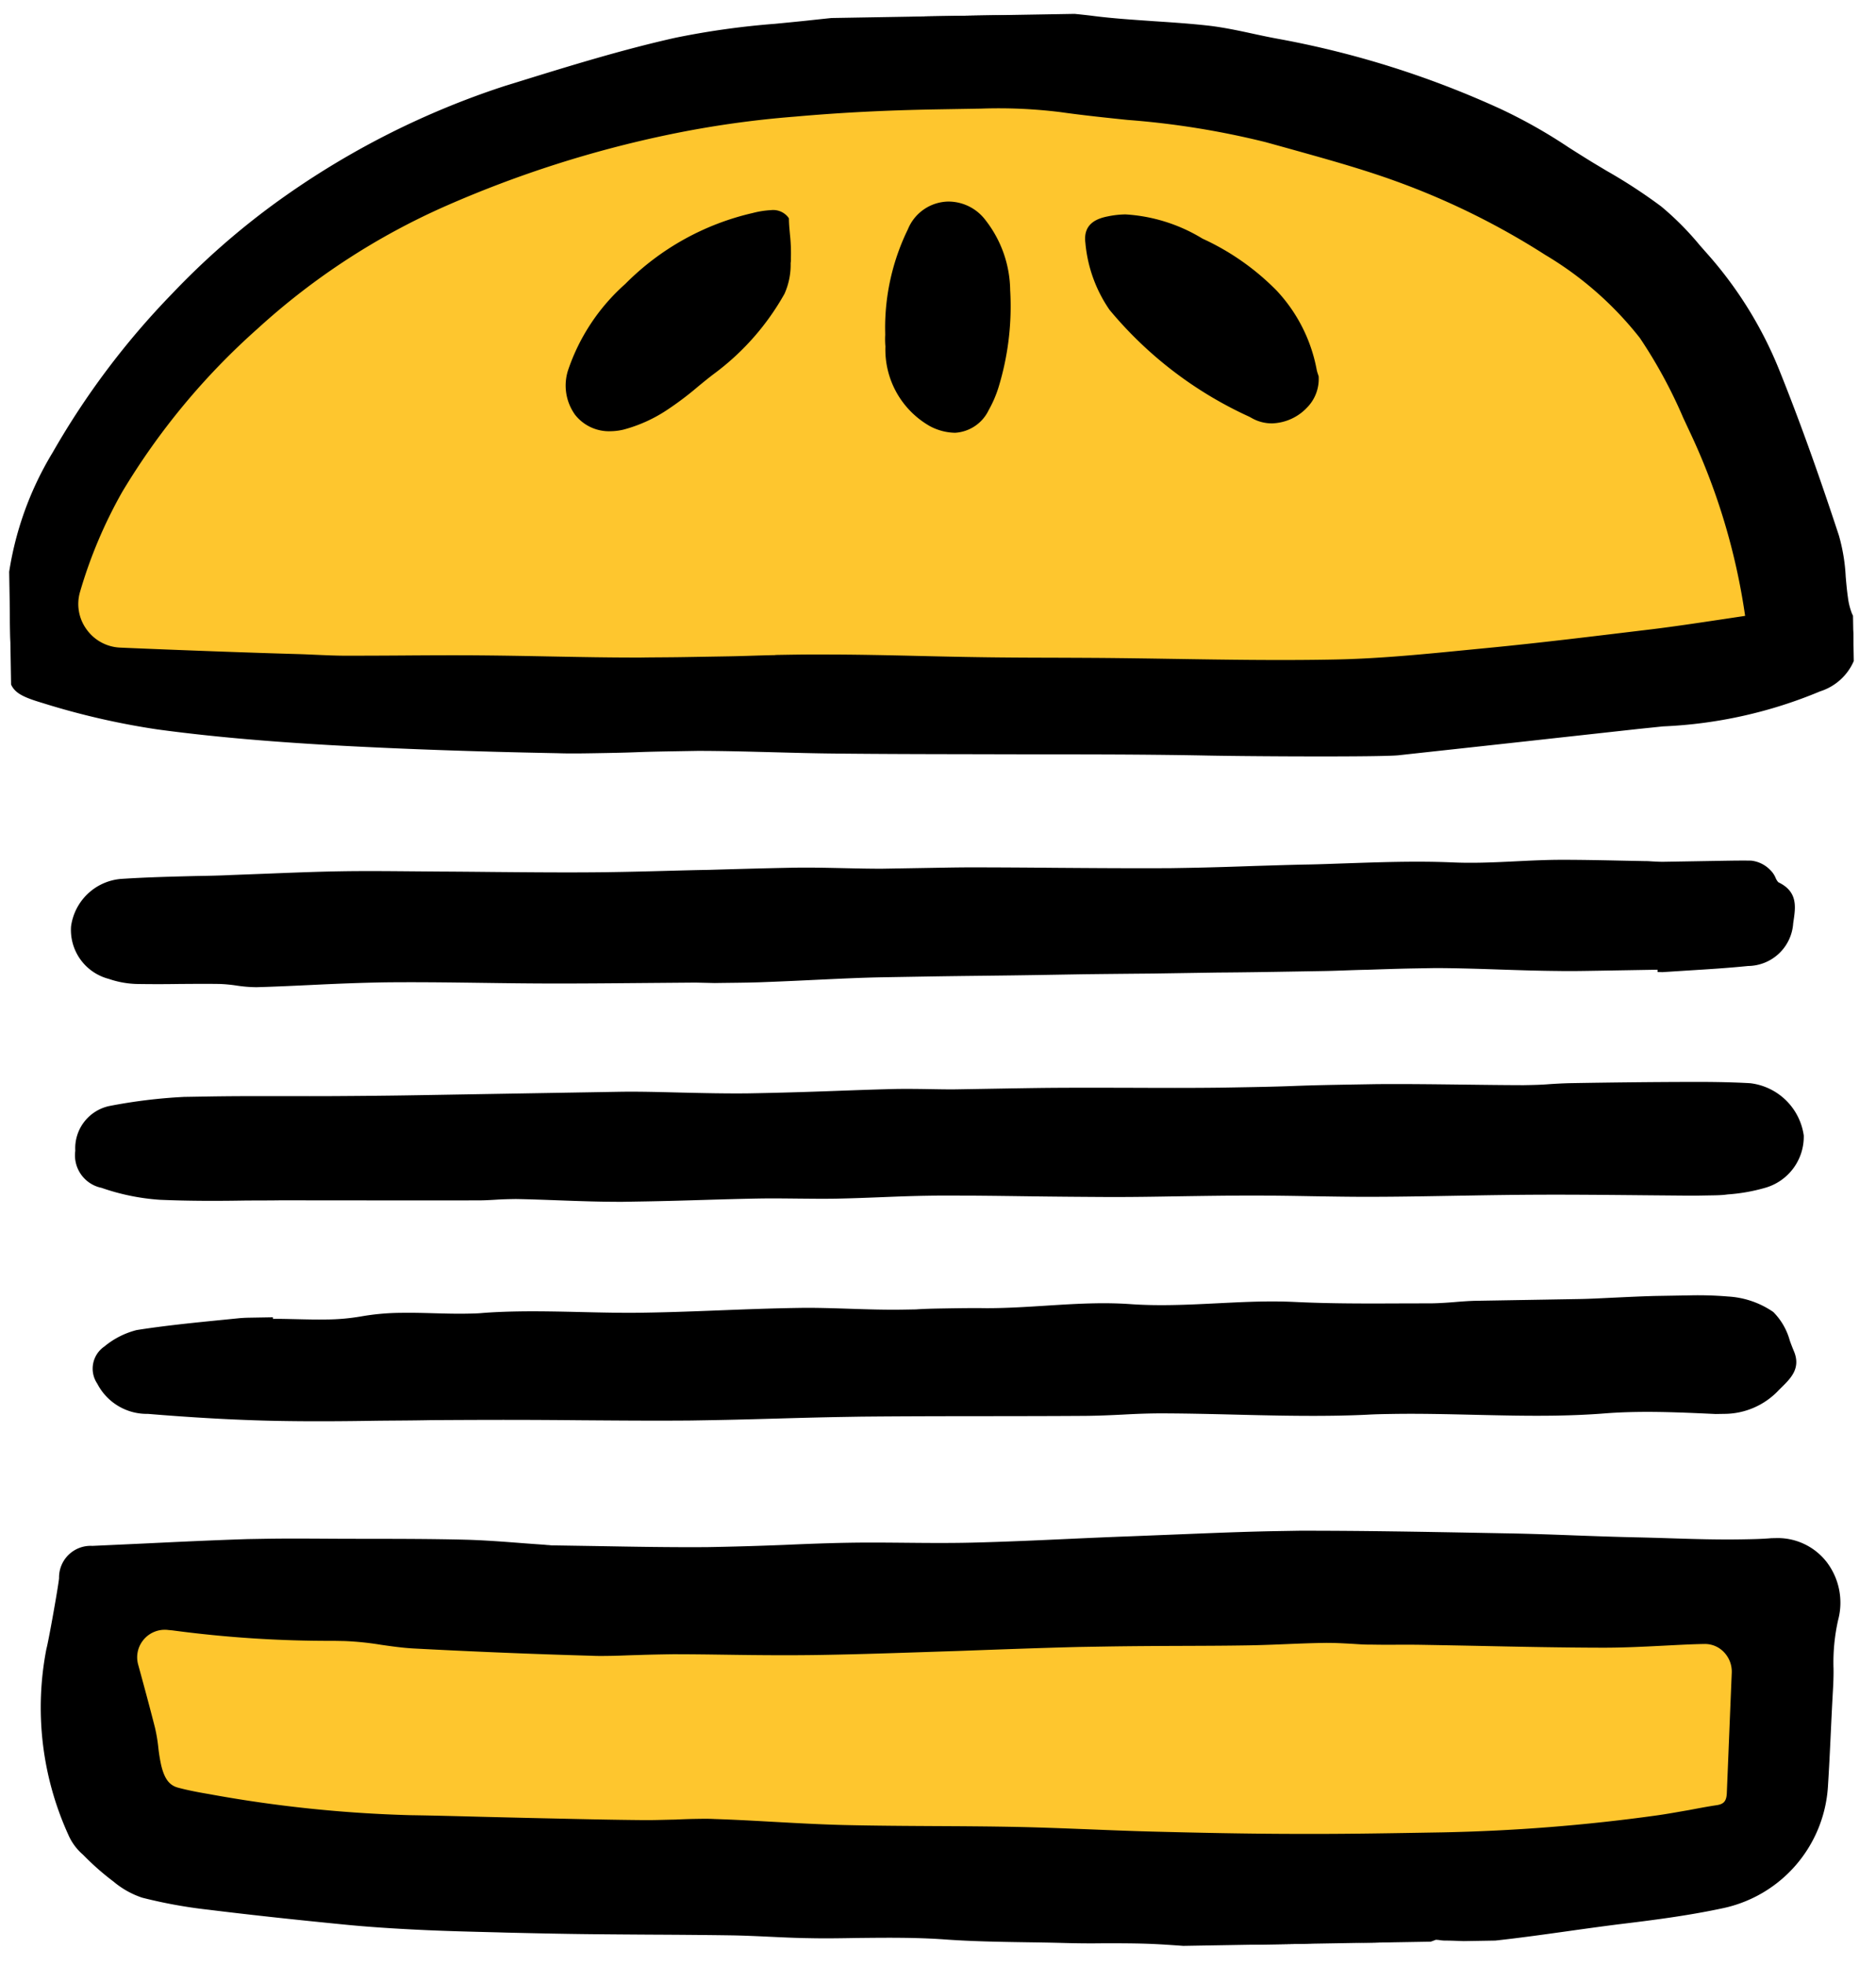 <svg xmlns="http://www.w3.org/2000/svg" xmlns:xlink="http://www.w3.org/1999/xlink" width="38.809" height="40.644" viewBox="0 0 38.809 40.644"><defs><clipPath id="a"><rect width="38.117" height="39.985" transform="translate(0 0)" fill="none" stroke="#000" stroke-width="0.2"/></clipPath></defs><g transform="translate(-328.87 -19.752)"><path d="M332.934,51.79c.858-.22,34.08,0,34.08,0v2.7s.7,3.518-5.1,3.635-27.044-.54-28.186-1.076-1.534-2.023-1.381-3.525S332.075,52.011,332.934,51.79Z" transform="translate(-1.303 0.964)" fill="#fec62e"/><path d="M331.926,35.7c1.2.452,21.514,0,21.514,0s13.639.375,13.986-1.155-2.1-9.5-9.418-11.019-14.84-.225-18.527,1.347a17.526,17.526,0,0,0-7.556,6.767C331.216,33.162,330.73,35.251,331.926,35.7Z" transform="translate(-1.414 -1.891)" fill="#fec62e"/><g transform="matrix(1, -0.017, 0.017, 1, 328.87, 20.417)"><g transform="translate(0 0)" clip-path="url(#a)"><path d="M.457.656a.554.554,0,0,1,.6-.567C2.13.06,3.2.019,4.275,0c.667-.01,1.334.012,2,.025C7.1.044,7.931.054,8.758.09,9.3.113,9.849.176,10.394.222c.056,0,.111.015.166.016,1.073.033,2.145.082,3.219.091C14.754.337,15.729.291,16.7.29c.849,0,1.7.047,2.548.041C20.341.323,21.43.278,22.519.256,23.683.233,24.848.193,26.011.206c1.441.016,2.882.071,4.323.122.884.031,1.766.093,2.65.127.936.036,1.875.111,2.807.065a1.226,1.226,0,0,1,1.25,1.586,7.087,7.087,0,0,0-.137,1.48c-.049.665-.084,1.331-.138,2a2.639,2.639,0,0,1-2.119,2.373c-.72.143-1.448.222-2.178.3-.845.091-1.686.212-2.532.291a8.942,8.942,0,0,1-1.053-.018c-.074,0-.158-.033-.221-.008a6.63,6.63,0,0,1-1.97.08,16.731,16.731,0,0,1-2.156.017c-.6-.019-1.206-.1-1.81-.132-.572-.03-1.147-.02-1.719-.045-.823-.037-1.647-.042-2.471-.116-.927-.083-1.864-.045-2.8-.073-.531-.016-1.061-.068-1.592-.085-.972-.032-1.945-.047-2.917-.074-.588-.016-1.176-.039-1.763-.063S8.292,7.981,7.7,7.943c-.516-.033-1.031-.074-1.544-.134C5.22,7.7,4.282,7.585,3.345,7.453a10.21,10.21,0,0,1-1.354-.269,1.729,1.729,0,0,1-.553-.326,5.3,5.3,0,0,1-.581-.527,1.186,1.186,0,0,1-.3-.4,6.253,6.253,0,0,1-.389-3.8C.21,2,.439.829.457.656M35.018,3.187a.665.665,0,0,0-.656-.709h-.007c-.7.007-1.4.054-2.094.041C31,2.495,29.75,2.437,28.495,2.4c-.346-.011-.693-.01-1.039-.023-.314-.012-.627-.05-.94-.051-.539,0-1.078.026-1.616.024-1.164,0-2.328-.034-3.492-.024-1.77.016-3.541.072-5.311.082-1.032.006-2.064-.05-3.1-.067-.552-.009-1.105.028-1.656,0Q9.5,2.257,7.667,2.127c-.478-.033-.95-.161-1.428-.179A26.007,26.007,0,0,1,2.7,1.669l-.082-.013a.671.671,0,0,0-.748.829c.113.44.222.872.325,1.306.06.252.058.518.113.771a.632.632,0,0,0,.412.551c.209.06.424.1.638.145a27.361,27.361,0,0,0,4.183.511c.81.027,1.62.066,2.43.1s1.606.066,2.409.086c.48.012.962-.021,1.442,0,.887.044,1.773.133,2.66.169,1.2.049,2.393.057,3.589.1.937.034,1.873.1,2.811.145,1.024.044,2.049.083,3.074.1.974.02,1.949.018,2.923.018a37.859,37.859,0,0,0,4.437-.277c.423-.05.841-.142,1.264-.2a.308.308,0,0,0,.3-.333c.047-.813.094-1.627.145-2.5" transform="translate(0.32 31.342)"/><path d="M25.694,8.743c-.331,0-.668-.011-.993-.021l-.166-.005c-.338-.01-.68-.041-1.01-.07-.263-.023-.535-.048-.8-.061-.3-.015-.606-.02-.9-.025-.267,0-.544-.008-.816-.02s-.519-.02-.773-.028c-.558-.018-1.134-.037-1.7-.088-.6-.053-1.212-.056-1.805-.06-.323,0-.657,0-.985-.013-.272-.008-.548-.026-.814-.043s-.519-.033-.778-.042c-.566-.018-1.143-.032-1.7-.044q-.608-.014-1.217-.03c-.512-.014-1.056-.034-1.765-.063L9.3,8.122c-.525-.022-1.067-.044-1.6-.079-.6-.039-1.1-.082-1.549-.134-1.1-.127-1.992-.24-2.817-.356A10.1,10.1,0,0,1,1.964,7.28a1.806,1.806,0,0,1-.587-.343A5.43,5.43,0,0,1,.784,6.4l-.03-.031a1.136,1.136,0,0,1-.293-.412A6.35,6.35,0,0,1,.072,2.1C.113,1.97.34.814.358.645a.653.653,0,0,1,.7-.656L2.127-.042c.7-.022,1.43-.044,2.146-.055l.355,0c.4,0,.81.009,1.205.018l.444.01.5.009c.652.012,1.326.024,1.988.052.381.016.767.052,1.139.087.167.016.334.031.5.045l.07.008c.032,0,.062.008.091.008l.942.031c.746.026,1.517.053,2.275.06.53,0,1.069-.007,1.591-.019C15.808.2,16.26.19,16.7.19h.013c.4,0,.8.011,1.19.021.441.012.9.023,1.344.02.667-.005,1.345-.024,2-.043.414-.012.843-.024,1.264-.032l.837-.019C24.074.121,24.819.1,25.552.1l.46,0C27.3.12,28.6.166,29.862.211l.475.017c.464.016.935.041,1.39.066.413.022.841.045,1.261.061.231.009.465.02.692.031.488.024.994.048,1.488.048.221,0,.423,0,.619-.014l.078,0A1.282,1.282,0,0,1,36.92.933a1.385,1.385,0,0,1,.217,1.2,3.987,3.987,0,0,0-.113,1.007c0,.148-.009.3-.02.452-.021.285-.04.576-.058.857-.024.373-.049.76-.08,1.139a2.748,2.748,0,0,1-2.2,2.463c-.737.146-1.474.226-2.187.3-.347.038-.7.081-1.042.123-.488.06-.993.122-1.491.168-.091.009-.187.013-.295.013-.15,0-.3-.008-.45-.016-.105-.006-.214-.012-.32-.014a.7.7,0,0,1-.092-.01.489.489,0,0,0-.069-.008.056.056,0,0,0-.02,0,1.949,1.949,0,0,1-.751.13c-.172,0-.345-.014-.512-.028s-.333-.027-.5-.027c-.085,0-.163,0-.237.011C26.4,8.728,26.073,8.743,25.694,8.743ZM4.628.1,4.276.1c-.714.011-1.44.033-2.143.055L1.061.189a.456.456,0,0,0-.5.477C.538.846.307,2.02.263,2.161A6.2,6.2,0,0,0,.652,5.9,1,1,0,0,0,.9,6.23l.031.032a5.227,5.227,0,0,0,.57.517,1.625,1.625,0,0,0,.519.309,9.91,9.91,0,0,0,1.341.266c.823.116,1.716.229,2.812.356.449.052.938.094,1.539.133.531.034,1.072.057,1.6.079l.167.007c.707.03,1.251.049,1.762.063q.608.017,1.216.03c.558.013,1.134.026,1.7.044.262.008.528.026.784.042s.539.035.807.043c.326.01.658.011.98.013.6,0,1.216.006,1.822.06.563.05,1.137.069,1.692.087.254.008.516.017.775.028s.544.016.81.02c.3,0,.607.009.91.025.271.014.545.038.809.062.328.029.666.059,1,.07l.166.005c.324.01.658.021.986.021.373,0,.7-.014.991-.043.081-.008.165-.012.257-.012.172,0,.346.014.514.028s.333.027.5.027a1.758,1.758,0,0,0,.676-.116.388.388,0,0,1,.194-.007.549.549,0,0,0,.066.008c.109,0,.219.009.326.014.145.008.294.016.439.016.1,0,.192,0,.276-.012.5-.046,1-.108,1.486-.167.342-.042.7-.085,1.044-.123.708-.077,1.441-.156,2.17-.3a2.547,2.547,0,0,0,2.039-2.283c.031-.378.055-.763.079-1.136.018-.282.037-.573.058-.859.011-.145.015-.3.019-.443a4.134,4.134,0,0,1,.121-1.059,1.181,1.181,0,0,0-.185-1.024,1.087,1.087,0,0,0-.9-.435l-.068,0c-.2.01-.4.015-.629.015-.5,0-1.007-.025-1.5-.048-.226-.011-.46-.022-.69-.031-.422-.016-.85-.039-1.264-.061-.454-.024-.924-.05-1.386-.066L29.855.411c-1.26-.045-2.563-.091-3.845-.1l-.458,0c-.731,0-1.475.017-2.194.034l-.837.019c-.421.008-.849.02-1.263.032-.657.019-1.336.038-2,.043-.451,0-.908-.009-1.35-.02C17.514.4,17.112.39,16.718.39H16.7c-.443,0-.893.01-1.329.02-.523.012-1.064.023-1.6.019C13.018.422,12.245.4,11.5.369L10.558.338c-.038,0-.074-.006-.109-.01L10.386.321c-.168-.014-.335-.03-.5-.045C9.513.241,9.13.206,8.754.189,8.094.161,7.421.149,6.77.137l-.5-.009L5.828.118C5.434.109,5.027.1,4.628.1Zm23.78,6.491c-.788,0-1.627,0-2.458-.018-1.119-.023-2.232-.067-3.076-.1-.427-.018-.861-.043-1.28-.067-.5-.029-1.02-.059-1.53-.077-.557-.02-1.125-.033-1.674-.046-.628-.014-1.277-.029-1.916-.055-.478-.02-.963-.055-1.432-.089-.4-.029-.819-.06-1.229-.08-.116-.006-.242-.008-.387-.008s-.273,0-.406,0c-.212,0-.431.007-.646,0-.642-.016-1.294-.042-1.924-.067l-.486-.019-.946-.039c-.486-.021-.989-.042-1.483-.059a27.3,27.3,0,0,1-4.2-.513c-.194-.037-.422-.082-.647-.147a.731.731,0,0,1-.483-.626A3.608,3.608,0,0,1,2.15,4.2a3.136,3.136,0,0,0-.058-.388c-.1-.412-.2-.819-.324-1.3a.771.771,0,0,1,.747-.961.8.8,0,0,1,.112.008l.086.013a24.306,24.306,0,0,0,3.3.27l.227.008a6.368,6.368,0,0,1,.781.093c.213.035.434.07.65.085,1.244.087,2.48.159,3.674.213.128.006.266.009.421.009.173,0,.349,0,.519-.007.233,0,.475-.009.713-.005.4.007.8.019,1.191.031.624.019,1.269.04,1.9.036.943-.005,1.9-.024,2.829-.042.813-.016,1.654-.032,2.481-.04l.5,0c.535,0,1.078.007,1.6.013.455.006.926.011,1.388.013h.049c.251,0,.507-.006.755-.012s.506-.012.76-.012h.053c.187,0,.375.014.557.027.127.009.258.019.387.024.182.007.368.01.548.012.161,0,.327,0,.491.01q.617.02,1.233.044c.83.031,1.688.063,2.531.079l.254,0c.33,0,.666-.011.992-.022.277-.009.564-.019.846-.021h.007a.741.741,0,0,1,.546.236.781.781,0,0,1,.211.579l-.034.58c-.038.655-.074,1.285-.111,1.915a.4.4,0,0,1-.384.426c-.192.026-.387.059-.576.092-.225.039-.457.079-.689.106a37.7,37.7,0,0,1-4.449.278ZM13.426,5.846c.148,0,.278,0,.4.009.412.02.83.051,1.234.08.467.034.951.069,1.426.089.637.026,1.285.041,1.912.055.549.012,1.117.025,1.676.046.512.019,1.032.049,1.534.077.419.024.851.049,1.277.067.843.036,1.955.081,3.072.1.829.017,1.667.018,2.454.018h.467A37.5,37.5,0,0,0,33.3,6.114c.226-.027.456-.066.678-.1.191-.033.388-.067.584-.093.147-.02.2-.082.211-.239.037-.63.073-1.26.111-1.915l.034-.58a.581.581,0,0,0-.157-.43.541.541,0,0,0-.4-.173h-.011c-.279,0-.564.012-.84.021-.411.014-.837.028-1.256.02-.845-.016-1.7-.048-2.535-.08q-.616-.023-1.232-.044c-.162-.005-.327-.008-.487-.01-.181,0-.368-.006-.552-.012-.132,0-.265-.015-.394-.024-.178-.013-.363-.026-.543-.027h-.052c-.251,0-.507.006-.755.012s-.506.012-.76.012H24.9c-.463,0-.935-.007-1.39-.013-.525-.007-1.068-.013-1.6-.013l-.5,0c-.826.007-1.667.024-2.479.04C18,2.48,17.041,2.5,16.1,2.5c-.637,0-1.285-.016-1.91-.036-.39-.012-.793-.025-1.189-.031-.235,0-.474,0-.705.005-.171,0-.349.007-.523.007-.159,0-.3,0-.43-.009-1.2-.054-2.433-.126-3.679-.213-.225-.016-.45-.052-.668-.087a6.218,6.218,0,0,0-.756-.091l-.226-.008a24.459,24.459,0,0,1-3.331-.273L2.6,1.755a.57.57,0,0,0-.536.217.564.564,0,0,0-.1.489c.124.486.227.894.325,1.308a3.335,3.335,0,0,1,.062.412,3.406,3.406,0,0,0,.052.361c.062.286.161.424.342.476.217.062.44.107.629.142a27.112,27.112,0,0,0,4.168.509c.5.016,1,.038,1.485.059l.945.039.487.019c.63.025,1.281.051,1.921.067.212.005.428,0,.638,0C13.151,5.849,13.289,5.846,13.426,5.846Z" transform="translate(0.32 31.342)"/><path d="M24.722,15.282c-.556-.021-1.113-.036-1.67-.049-.741-.017-1.482-.028-2.222-.043-1.277-.026-2.553-.046-3.83-.081-.943-.026-1.885-.086-2.829-.1-.963-.017-1.927.031-2.889,0-1.574-.057-3.149-.134-4.72-.248-1.184-.086-2.369-.2-3.542-.383a15.788,15.788,0,0,1-2.355-.584c-.654-.207-.615-.263-.652-.95A7.928,7.928,0,0,1,.04,11.566a6.654,6.654,0,0,1,.981-2.81A16.3,16.3,0,0,1,3.539,5.539a15.4,15.4,0,0,1,2.1-1.791,17.219,17.219,0,0,1,4.808-2.363c1.17-.34,2.343-.689,3.534-.936a24.019,24.019,0,0,1,2.7-.3C17.367.085,18.054.023,18.74.016a23.9,23.9,0,0,1,3.817.126c.8.121,1.622.143,2.429.248.494.064.976.21,1.467.3a19.6,19.6,0,0,1,4.512,1.512,16.93,16.93,0,0,1,1.884,1.139,14.371,14.371,0,0,1,1.379.919,7.35,7.35,0,0,1,.91.963,8.175,8.175,0,0,1,1.441,2.4c.437,1.135.82,2.292,1.18,3.454a7.5,7.5,0,0,1,.16,1.262,1.5,1.5,0,0,0,.088.371,1.03,1.03,0,0,1-.638,1.462,10.991,10.991,0,0,1-3.736.7c-1.661.152-3.32.314-4.981.458-.35.03-2.972-.025-3.929-.062M36,12.772A13.447,13.447,0,0,0,34.889,8.8a12.062,12.062,0,0,0-1-1.957A7.1,7.1,0,0,0,31.936,5.07,15.581,15.581,0,0,0,28.845,3.48c-.874-.334-1.78-.585-2.677-.852a32.969,32.969,0,0,0-4.25-.7,16.271,16.271,0,0,0-2.556-.1c-.986,0-1.972.029-2.955.1a20.656,20.656,0,0,0-2.608.326,23.255,23.255,0,0,0-4.67,1.393,14.511,14.511,0,0,0-3.971,2.49A14.787,14.787,0,0,0,2.283,9.495a9.8,9.8,0,0,0-.917,2.071,1,1,0,0,0,.9,1.3c1.124.068,2.742.155,3.647.195.333.015.665.044,1,.05.921.017,1.842.017,2.763.039,1.124.027,2.248.087,3.372.1,1.239.018,2.478-.014,3.717.006,1.127.018,2.253.08,3.38.114.815.025,1.63.036,2.445.056,1.589.04,3.179.117,4.768.114,1.071,0,2.143-.1,3.212-.187,1.143-.091,2.284-.211,3.425-.332.659-.07,1.316-.166,2.007-.254" transform="translate(0 0)"/><path d="M28.2,15.452c-.893,0-2.743-.043-3.477-.07-.487-.018-1-.033-1.668-.049q-.667-.015-1.333-.026l-.889-.017-1.038-.02c-.915-.017-1.862-.035-2.793-.061-.419-.011-.844-.03-1.256-.048-.515-.022-1.048-.046-1.572-.055-.144,0-.295,0-.462,0-.268,0-.542,0-.806.006s-.539.006-.808.006c-.3,0-.572,0-.816-.013-1.752-.063-3.3-.145-4.723-.249-1.338-.1-2.5-.223-3.55-.384a15.591,15.591,0,0,1-2.37-.588c-.661-.209-.685-.316-.716-.922l-.006-.119a8.056,8.056,0,0,1,.027-1.286,6.734,6.734,0,0,1,1-2.852A16.329,16.329,0,0,1,3.469,5.467a15.652,15.652,0,0,1,2.113-1.8,17.088,17.088,0,0,1,4.836-2.376l.245-.071c1.074-.313,2.184-.636,3.3-.866A16.67,16.67,0,0,1,16.03.1c.211-.017.43-.034.644-.053.674-.061,1.372-.125,2.066-.132l.523-.007c.32,0,.65-.009.976-.009a15.889,15.889,0,0,1,2.334.144c.434.065.882.1,1.314.138.365.03.743.062,1.113.11.3.04.607.11.9.179.188.044.382.089.573.126a19.438,19.438,0,0,1,4.535,1.52,10.731,10.731,0,0,1,1.395.82c.164.108.333.219.5.325l.275.171a11,11,0,0,1,1.114.754A6.024,6.024,0,0,1,35.075,5l.138.162a8.27,8.27,0,0,1,1.459,2.433c.383,1,.759,2.095,1.182,3.46a3.768,3.768,0,0,1,.126.855c.01.14.02.285.038.424a1.382,1.382,0,0,0,.081.346,1.13,1.13,0,0,1-.689,1.59,9.436,9.436,0,0,1-3.26.669l-.509.044-1.734.161c-1.064.1-2.165.2-3.248.3C28.589,15.449,28.437,15.452,28.2,15.452ZM13.708,14.9c.168,0,.32,0,.465,0,.526.009,1.061.033,1.577.055.411.018.835.036,1.252.048.93.025,1.876.043,2.791.061l1.038.02.888.017q.667.012,1.334.026c.668.015,1.183.03,1.671.049.733.028,2.579.07,3.47.07.289,0,.4,0,.447-.008,1.083-.094,2.183-.2,3.247-.3l1.734-.161.511-.044a9.284,9.284,0,0,0,3.193-.652.934.934,0,0,0,.587-1.334,1.617,1.617,0,0,1-.095-.4c-.018-.145-.029-.292-.039-.435a3.565,3.565,0,0,0-.117-.81c-.422-1.361-.8-2.457-1.178-3.448a8.071,8.071,0,0,0-1.423-2.375l-.139-.163a5.874,5.874,0,0,0-.757-.787,10.846,10.846,0,0,0-1.094-.74L32.8,3.43c-.169-.107-.34-.219-.5-.327A10.58,10.58,0,0,0,30.924,2.3,19.244,19.244,0,0,0,26.435.792c-.2-.037-.392-.083-.581-.127C25.565.6,25.268.528,24.973.49c-.366-.048-.741-.079-1.1-.109-.436-.036-.887-.074-1.327-.14A15.7,15.7,0,0,0,20.238.1c-.324,0-.654,0-.973.009l-.523.007c-.686.007-1.38.07-2.05.131-.215.02-.434.037-.646.053A16.522,16.522,0,0,0,14,.547c-1.1.229-2.211.551-3.281.862l-.245.071a16.9,16.9,0,0,0-4.78,2.35A15.479,15.479,0,0,0,3.608,5.61a16.132,16.132,0,0,0-2.5,3.2A6.538,6.538,0,0,0,.14,11.576a7.859,7.859,0,0,0-.026,1.255l.006.119c.028.568.039.571.576.741a15.4,15.4,0,0,0,2.34.581c1.045.16,2.2.285,3.534.382,1.424.1,2.967.185,4.716.248.241.009.506.013.808.013.268,0,.541,0,.806-.006S13.439,14.9,13.708,14.9Zm13.536-1.259c-1.058,0-2.134-.035-3.174-.069-.486-.016-.989-.032-1.483-.045-.335-.008-.669-.015-1-.022-.473-.01-.962-.019-1.442-.034-.43-.013-.866-.031-1.289-.048-.685-.027-1.393-.056-2.09-.067-.282,0-.591-.007-.945-.007-.316,0-.632,0-.948,0s-.633,0-.949,0-.612,0-.876-.006c-.647-.009-1.3-.033-1.938-.056-.47-.017-.957-.035-1.435-.046-.522-.013-1.053-.018-1.566-.024-.392,0-.8-.008-1.2-.016-.205,0-.413-.017-.614-.029-.127-.008-.258-.016-.387-.022-.854-.038-2.457-.123-3.648-.195a1.1,1.1,0,0,1-.849-.48,1.089,1.089,0,0,1-.142-.951A9.866,9.866,0,0,1,2.2,9.444,14.613,14.613,0,0,1,5.091,6.072a14.563,14.563,0,0,1,4-2.507,23.383,23.383,0,0,1,4.69-1.4A20.919,20.919,0,0,1,16.4,1.838c.916-.07,1.883-.1,2.957-.1h.005l.451,0,.451,0a10.562,10.562,0,0,1,1.67.1c.456.073.924.13,1.377.184a17.405,17.405,0,0,1,2.886.516l.437.129c.743.219,1.512.445,2.248.726a15.716,15.716,0,0,1,3.111,1.6,7.283,7.283,0,0,1,1.979,1.8,10.227,10.227,0,0,1,.886,1.7l.124.277a13.58,13.58,0,0,1,1.122,4l.012.1-.1.013-.64.084c-.47.063-.915.122-1.369.17-1.27.134-2.329.244-3.428.332l-.387.031c-.928.076-1.887.154-2.833.156Zm-11.426-.491c.354,0,.664,0,.948.007.7.011,1.408.039,2.095.067.422.017.858.034,1.287.047.48.015.968.025,1.44.034.335.007.67.014,1,.022.495.013,1,.029,1.484.045,1.038.034,2.112.069,3.167.069h.114c.938,0,1.893-.08,2.817-.155l.387-.031c1.1-.088,2.154-.2,3.422-.331.451-.048.894-.107,1.364-.169l.543-.072A13.382,13.382,0,0,0,34.8,8.845l-.124-.278A10.079,10.079,0,0,0,33.807,6.9a7.1,7.1,0,0,0-1.926-1.75,15.516,15.516,0,0,0-3.072-1.58c-.728-.278-1.493-.5-2.233-.721l-.437-.129a17.256,17.256,0,0,0-2.853-.509c-.454-.055-.924-.112-1.384-.185a10.385,10.385,0,0,0-1.638-.1l-.45,0-.449,0h-.009c-1.068,0-2.031.034-2.942.1a20.746,20.746,0,0,0-2.6.324A23.2,23.2,0,0,0,9.168,3.747,14.368,14.368,0,0,0,5.225,6.22,14.425,14.425,0,0,0,2.368,9.546a9.669,9.669,0,0,0-.908,2.05.89.89,0,0,0,.117.778.9.9,0,0,0,.7.394c1.191.072,2.792.157,3.645.195.131.006.263.014.391.022.2.012.4.025.6.029.4.007.8.012,1.195.016.514.005,1.046.011,1.569.024.479.012.966.029,1.437.046.634.023,1.29.047,1.934.056.263,0,.548.006.873.006s.632,0,.948,0S15.5,13.153,15.818,13.153Z" transform="translate(0 0)"/><path d="M32.792,2.3c-.718,0-1.437.014-2.155,0-.843-.021-1.684-.086-2.527-.1-.758-.015-1.516.015-2.274.018s-1.516,0-2.274,0c-.908,0-1.816-.015-2.725-.019-1.383-.006-2.767-.018-4.15-.011-.852,0-1.7.045-2.555.06-.442.008-.884-.006-1.326-.01-1.018-.01-2.037-.013-3.055-.033-1.125-.021-2.25-.074-3.376-.081-.881-.006-1.763.045-2.644.054-.256,0-.513-.071-.771-.079-.573-.018-1.146-.009-1.719-.029A1.829,1.829,0,0,1,.7,1.949.945.945,0,0,1,0,.956,1.044,1.044,0,0,1,.95.081C1.709.043,2.469.052,3.229.039S4.736,0,5.489,0c.685,0,1.37.025,2.055.04C8.69.065,9.836.106,10.982.111c1.293.006,2.586-.028,3.879-.029.609,0,1.217.042,1.826.052.645.011,1.291,0,1.936.009,1.351.024,2.7.07,4.052.084C23.618.237,24.562.2,25.506.2c1-.007,2-.053,2.994.008C29.255.252,30,.178,30.751.19c.574.009,1.147.036,1.72.057.13,0,.26.021.39.021.6,0,1.207-.013,1.811,0A.592.592,0,0,1,35,.441c.08.071.1.228.185.27.352.176.291.427.238.748a.85.85,0,0,1-.859.784c-.588.05-1.178.067-1.768.1l0-.042" transform="translate(1.25 17.57)"/><path d="M32.7,2.446l0-.048-.565,0-.662,0c-.322,0-.587,0-.835-.009-.4-.01-.806-.03-1.2-.05-.435-.022-.885-.044-1.327-.053-.138,0-.282,0-.438,0-.325,0-.656.006-.976.011-.281,0-.571.01-.857.011h-.574c-.555,0-1.12,0-1.666-.006H23.56L22.268,2.3q-.716-.006-1.432-.01l-.949,0c-.752,0-1.53-.008-2.294-.008l-.906,0c-.494,0-1,.018-1.484.032-.35.011-.713.021-1.07.028-.312.005-.629,0-.935,0L12.8,2.326l-.91-.008c-.7-.006-1.431-.011-2.146-.025-.46-.009-.928-.023-1.38-.037-.654-.02-1.33-.04-1.995-.044-.5,0-1.016.012-1.512.028-.371.011-.754.023-1.131.027H3.716A2.831,2.831,0,0,1,3.3,2.225a3.015,3.015,0,0,0-.345-.038c-.277-.009-.559-.011-.831-.014-.291,0-.591-.005-.887-.015a1.932,1.932,0,0,1-.571-.115A1.045,1.045,0,0,1-.095.946,1.139,1.139,0,0,1,.945-.019C1.467-.045,2-.049,2.511-.053c.239,0,.478,0,.717-.008l.758-.016c.493-.011,1-.023,1.5-.023H5.5c.484,0,.975.013,1.45.025l.595.015q.54.012,1.08.027c.773.02,1.571.041,2.357.045H11.3C11.9.012,12.516,0,13.11,0c.574-.007,1.167-.014,1.751-.015h.013c.344,0,.692.014,1.029.027.258.01.524.021.786.025.182,0,.378,0,.635,0h.619c.186,0,.432,0,.681.005.545.01,1.1.023,1.636.037.792.019,1.61.039,2.415.048l.36,0c.462,0,.933-.008,1.388-.016C24.778.107,25.145.1,25.505.1c.266,0,.538-.007.8-.011.34-.006.692-.012,1.039-.012.444,0,.814.01,1.162.031.167.01.344.015.543.015.254,0,.512-.008.761-.016.308-.01.627-.02.942-.015.42.007.846.023,1.258.039l.465.017c.055,0,.111.006.166.01.076.005.148.011.22.011l.575,0,.6,0c.244,0,.447,0,.641.007a.648.648,0,0,1,.389.2.491.491,0,0,1,.108.164.3.3,0,0,0,.055.092c.4.2.35.511.3.811l-.007.043a.945.945,0,0,1-.949.867c-.412.035-.832.054-1.238.072l-.533.025Zm.094-.248h.1l0,.037.433-.02c.4-.018.822-.037,1.23-.072a.75.75,0,0,0,.769-.7l.007-.043c.054-.322.068-.469-.191-.6a.357.357,0,0,1-.146-.184.354.354,0,0,0-.06-.1.466.466,0,0,0-.261-.148c-.192,0-.394-.007-.636-.007l-.6,0-.575,0c-.08,0-.159-.006-.235-.011-.053,0-.106-.008-.159-.009L32,.329C31.591.313,31.166.3,30.749.29c-.311-.005-.627,0-.933.015-.251.008-.51.016-.767.016-.2,0-.384-.005-.555-.016-.344-.021-.71-.031-1.15-.031-.345,0-.7.006-1.035.012-.263,0-.535.009-.8.011-.36,0-.726.009-1.079.015-.456.008-.927.016-1.391.016l-.362,0C21.867.319,21.048.3,20.255.279,19.72.266,19.166.253,18.621.243c-.248,0-.492-.005-.678-.005h-.619c-.258,0-.455,0-.638,0-.264,0-.531-.015-.79-.025C15.56.2,15.214.182,14.874.182h-.013c-.583,0-1.175.008-1.749.015C12.518.2,11.9.212,11.3.212h-.316c-.787,0-1.587-.025-2.361-.045Q8.081.152,7.542.14l-.6-.015C6.473.113,5.983.1,5.5.1H5.489c-.5,0-1.008.012-1.5.023L3.231.139c-.239,0-.479.006-.718.008C2,.151,1.473.155.955.181A.942.942,0,0,0,.1.966a.843.843,0,0,0,.629.889,1.73,1.73,0,0,0,.51.1c.294.01.593.013.882.015.274,0,.557,0,.836.014a3.209,3.209,0,0,1,.368.04,2.64,2.64,0,0,0,.386.039h.012c.375,0,.757-.015,1.127-.027.5-.015,1.012-.031,1.519-.028.667,0,1.344.025,2,.045.452.014.918.028,1.377.036.714.013,1.441.019,2.144.025l.91.008.4.006c.3,0,.619.01.928,0,.356-.006.717-.017,1.067-.028.488-.015.992-.03,1.489-.032l.907,0c.765,0,1.543,0,2.3.008l.949,0q.716,0,1.433.01l1.292.009H23.6c.546,0,1.11.006,1.665.006h.573c.285,0,.574-.006.855-.011.321-.006.653-.011.98-.011.158,0,.3,0,.442,0,.445.009.9.031,1.334.053.392.02.8.04,1.194.05.246.006.51.009.83.009l.661,0Z" transform="translate(1.25 17.57)"/><path d="M3.538.08A11.989,11.989,0,0,0,5.478.059,22.674,22.674,0,0,1,7.99.031c1.087-.061,2.183.048,3.275.052s2.167-.047,3.25-.044c.809,0,1.62.091,2.427.068.5-.014.992-.006,1.489,0C19.41.125,20.4-.012,21.365.074c1.144.1,2.278-.061,3.417.014.939.062,1.883.06,2.825.076.295,0,.59-.034.885-.037.72-.007,1.44,0,2.16-.006C31.182.116,31.71.088,32.239.084a12.782,12.782,0,0,1,1.486.03A1.693,1.693,0,0,1,34.6.427a2,2,0,0,1,.382.774c.134.326-.084.486-.3.693A1.45,1.45,0,0,1,33.5,2.35,19.03,19.03,0,0,0,31.134,2.3c-1.639.1-3.27-.1-4.908-.057-1.4.04-2.8-.07-4.2-.1-.537-.011-1.075.029-1.612.024-1.556-.016-3.112-.053-4.669-.063-1.163-.008-2.327.026-3.491.017-1.18-.009-2.361-.05-3.541-.074-.666-.013-1.332-.021-2-.029C5.7,2,4.691,2.013,3.68,1.976q-1.328-.049-2.652-.19a1.057,1.057,0,0,1-.954-.57A.462.462,0,0,1,.2.574,1.607,1.607,0,0,1,.83.262c.695-.1,1.4-.147,2.1-.207.2-.017.408,0,.612,0,0,.009,0,.018,0,.027" transform="translate(1.554 26.721)"/><path d="M33.618,2.454c-.041,0-.083,0-.126,0l-.05,0c-.541-.034-1.1-.07-1.647-.07-.233,0-.448.006-.655.019-.312.019-.639.028-1,.028-.569,0-1.145-.024-1.7-.046s-1.131-.046-1.7-.046c-.18,0-.347,0-.512.007-.2.006-.413.009-.632.009-.7,0-1.416-.029-2.106-.058-.481-.02-.978-.04-1.466-.05-.282-.006-.57,0-.849.011-.249.008-.507.015-.762.013-.687-.007-1.386-.018-2.061-.029-.854-.014-1.738-.028-2.607-.034h-.364c-.451,0-.909.005-1.352.01s-.9.01-1.354.01l-.42,0c-.763-.006-1.538-.026-2.288-.044-.418-.011-.836-.021-1.254-.029-.609-.012-1.228-.019-1.827-.026l-.17,0c-.321,0-.648-.005-.964-.007-.68,0-1.382-.007-2.074-.032-.865-.032-1.759-.1-2.659-.19A1.153,1.153,0,0,1-.017,1.258.554.554,0,0,1,.142.492,1.7,1.7,0,0,1,.816.163C1.4.081,2,.032,2.578-.016l.34-.028c.07-.006.145-.009.235-.009l.195,0,.19,0h.1V-.02c.169,0,.34.009.506.015.2.008.4.016.6.016A4.353,4.353,0,0,0,5.462-.04,4.963,4.963,0,0,1,6.288-.1c.229,0,.46.01.683.02s.45.02.674.02c.122,0,.233,0,.34-.009.224-.013.459-.019.717-.019.438,0,.884.018,1.315.035.41.017.834.034,1.249.035h.123c.5,0,1.018-.011,1.515-.022s1.012-.022,1.519-.022h.094c.355,0,.716.019,1.064.036S16.3.01,16.665.01c.095,0,.187,0,.275,0C17.122,0,17.315,0,17.529,0c.293,0,.591,0,.879.01h.025c.395.006.8-.013,1.189-.031.339-.016.689-.032,1.033-.032.263,0,.5.01.719.029.259.023.541.034.861.034s.625-.01.93-.02.623-.021.935-.021c.252,0,.477.007.689.021.734.048,1.484.058,2.21.067l.61.009c.157,0,.319-.008.476-.018.133-.009.27-.017.407-.019.279,0,.559,0,.8,0h.51c.256,0,.557,0,.855,0,.254,0,.513-.011.764-.018.269-.008.548-.017.823-.019l.268,0c.135,0,.271,0,.406,0a7.413,7.413,0,0,1,.823.037,1.831,1.831,0,0,1,.929.336,1.339,1.339,0,0,1,.332.6c.026.074.05.143.077.209.148.358-.068.564-.258.746l-.06.057A1.55,1.55,0,0,1,33.618,2.454ZM31.8,2.177c.554,0,1.116.036,1.66.07l.05,0a1.347,1.347,0,0,0,1.112-.428l.061-.059c.2-.193.3-.3.212-.525-.029-.071-.056-.146-.081-.219A1.209,1.209,0,0,0,34.536.5a1.637,1.637,0,0,0-.822-.29,7.225,7.225,0,0,0-.8-.036c-.135,0-.269,0-.4,0l-.27,0c-.272,0-.55.011-.818.019-.251.008-.512.016-.768.018-.3,0-.6,0-.857,0h-.51c-.236,0-.515,0-.794,0-.131,0-.265.01-.4.018-.161.01-.327.021-.492.018L27,.256C26.268.246,25.515.237,24.776.188c-.207-.014-.428-.02-.675-.02-.309,0-.624.01-.928.02s-.624.021-.937.021S21.622.2,21.357.174c-.215-.019-.444-.028-.7-.028-.339,0-.687.016-1.023.032-.394.018-.8.038-1.2.031H18.4C18.118.2,17.82.2,17.529.2c-.212,0-.4,0-.583.008-.09,0-.184,0-.281,0-.366,0-.736-.018-1.1-.036s-.7-.035-1.055-.036h-.093c-.5,0-1.018.011-1.515.022S11.9.183,11.388.183h-.123c-.419,0-.845-.019-1.256-.035C9.58.13,9.136.112,8.7.112c-.255,0-.486.006-.706.018-.11.006-.225.009-.351.009-.228,0-.459-.01-.682-.02S6.513.1,6.288.1a4.77,4.77,0,0,0-.793.058,4.545,4.545,0,0,1-.754.054C4.539.212,4.334.2,4.135.2s-.4-.016-.6-.016h-.1V.152l-.095,0-.19,0c-.084,0-.154,0-.218.008l-.34.028C2.018.231,1.423.28.843.361a1.531,1.531,0,0,0-.588.3C.139.736.024.868.165,1.175a.938.938,0,0,0,.874.512c.895.094,1.785.158,2.645.189.688.025,1.389.029,2.067.032.316,0,.644,0,.966.007l.17,0c.6.007,1.219.014,1.829.027.418.008.837.019,1.255.029.749.019,1.523.038,2.285.044l.419,0c.451,0,.909-.005,1.352-.01s.9-.01,1.355-.01h.365c.87.006,1.754.02,2.609.034.675.011,1.373.022,2.06.029.251,0,.506-.005.754-.013.281-.008.573-.017.859-.011.49.01.989.031,1.47.051.688.028,1.4.057,2.1.057.217,0,.428,0,.626-.008.167,0,.336-.007.518-.007.569,0,1.146.024,1.7.046s1.13.046,1.7.046c.358,0,.681-.009.988-.028C31.339,2.183,31.558,2.177,31.8,2.177Z" transform="translate(1.554 26.721)"/><path d="M33.354,2.368c-1.1-.026-2.17-.061-3.241-.075-1.12-.014-2.241,0-3.361-.013-.846-.011-1.691-.056-2.537-.069-1.015-.016-2.031,0-3.046-.022-1.143-.02-2.285-.071-3.427-.088-.7-.011-1.4.024-2.106.025-.535,0-1.07-.031-1.605-.03-.942,0-1.884.03-2.825.018C10.469,2.1,9.734,2.045,9,2.018c-.258-.009-.517.019-.776.015-1.366-.021-2.731-.047-4.1-.071-.828-.014-1.657,0-2.483-.053A4.5,4.5,0,0,1,.462,1.656.59.59,0,0,1,0,.982.8.8,0,0,1,.626.163,10.739,10.739,0,0,1,2.172,0C3.2-.011,4.229.024,5.258.036q.881.01,1.762.011c1.383,0,2.765-.015,4.148,0,.888.008,1.775.072,2.662.078,1.016.006,2.033-.03,3.049-.038.418,0,.836.025,1.255.029.756.007,1.512,0,2.268.01,1.067.013,2.134.046,3.2.051S25.751.148,26.825.158c1.017.009,2.033.053,3.05.073.332.006.665-.026,1-.026q1.2,0,2.408.016c.425.006.85.016,1.274.048a1.163,1.163,0,0,1,1,1.013,1,1,0,0,1-.759.966,3.624,3.624,0,0,1-.746.116c-.24.019-.482,0-.7,0" transform="translate(1.264 22.18)"/><path d="M33.771,2.473l-.221,0-.2,0-1.009-.026c-.767-.02-1.492-.04-2.233-.049-.464-.006-.929-.007-1.363-.007H28.1c-.429,0-.889,0-1.349-.007-.441-.005-.888-.021-1.321-.035-.4-.014-.811-.027-1.216-.034-.487-.008-.982-.009-1.461-.01-.52,0-1.057,0-1.586-.012s-1.1-.026-1.631-.043c-.589-.018-1.2-.036-1.8-.045l-.275,0c-.307,0-.621.007-.924.014s-.6.013-.906.014h-.01c-.266,0-.536-.008-.8-.015s-.528-.015-.791-.015H14.03c-.384,0-.775.005-1.153.01s-.794.01-1.191.01q-.242,0-.483,0c-.45-.006-.906-.03-1.347-.054-.283-.015-.575-.031-.862-.041-.136,0-.275,0-.41.007-.119.005-.242.01-.364.008-.956-.015-1.928-.032-2.867-.049l-1.23-.022c-.245,0-.489-.006-.734-.008-.575,0-1.169-.01-1.753-.045A4.6,4.6,0,0,1,.429,1.751.686.686,0,0,1-.1.975.892.892,0,0,1,.61.064,10.854,10.854,0,0,1,2.171-.1q.248,0,.5,0c.534,0,1.076.01,1.6.02.325.006.66.012.99.016.629.007,1.187.011,1.706.011h.054q.713,0,1.427,0,.761,0,1.521,0c.442,0,.835,0,1.2,0,.435,0,.877.022,1.3.039.445.018.906.036,1.358.039.608,0,1.226-.008,1.824-.02.4-.008.815-.016,1.223-.019.238,0,.479.007.712.015.179.006.364.013.545.014.347,0,.7,0,1.04,0,.4,0,.819,0,1.228.006.444.005.9.015,1.333.023C22.347.057,22.98.07,23.6.073h.269c.419,0,.846,0,1.258-.009s.84-.009,1.26-.009l.436,0c.6.005,1.2.023,1.79.04.413.012.841.025,1.261.033.178,0,.36,0,.537-.012.15-.007.3-.013.458-.013.865,0,1.653.005,2.411.016.384.005.836.015,1.28.048a1.268,1.268,0,0,1,1.092,1.1,1.1,1.1,0,0,1-.83,1.072,3.713,3.713,0,0,1-.766.12C33.972,2.47,33.881,2.473,33.771,2.473Zm-.412-.206.2,0,.217,0c.1,0,.191,0,.271-.009a3.545,3.545,0,0,0,.725-.113.9.9,0,0,0,.688-.86,1.058,1.058,0,0,0-.908-.923C34.11.336,33.68.326,33.28.32,32.523.31,31.735.3,30.873.3c-.15,0-.3.007-.45.013-.18.008-.366.016-.55.012C29.452.322,29.024.31,28.61.3,28.025.28,27.419.263,26.824.258l-.434,0c-.419,0-.846,0-1.258.009-.5.005-1.02.011-1.53.008-.623,0-1.257-.016-1.87-.028C21.3.236,20.844.227,20.4.222c-.408-.005-.824-.006-1.226-.006-.341,0-.695,0-1.042,0-.184,0-.37-.008-.55-.015-.231-.008-.469-.016-.7-.015-.407,0-.821.011-1.221.019-.6.011-1.219.023-1.829.02-.456,0-.918-.021-1.365-.039-.425-.017-.865-.035-1.3-.038-.365,0-.757,0-1.2,0q-.76,0-1.521,0-.714,0-1.428,0H6.965c-.52,0-1.079,0-1.708-.011-.331,0-.667-.01-.991-.016C3.741.11,3.2.1,2.668.1q-.247,0-.494,0A10.676,10.676,0,0,0,.642.262.705.705,0,0,0,.1.99a.493.493,0,0,0,.391.572,4.4,4.4,0,0,0,1.154.248c.579.034,1.171.039,1.743.044.245,0,.49,0,.736.008l1.23.022c.94.017,1.911.034,2.867.049.116,0,.236,0,.352-.008.139-.006.283-.012.426-.007.289.011.582.026.866.041.439.023.893.048,1.338.053q.24,0,.48,0c.4,0,.8-.005,1.188-.01s.77-.01,1.155-.01h.007c.266,0,.536.008.8.015s.528.015.791.015h.01c.3,0,.606-.007.9-.014.395-.009.8-.018,1.206-.012.6.009,1.21.027,1.8.045.534.016,1.086.033,1.628.043.527.009,1.064.011,1.583.012.479,0,.975,0,1.463.01.407.006.82.02,1.22.034.432.015.878.03,1.317.035.458.006.918.006,1.346.006h.649c.435,0,.9,0,1.366.007.743.009,1.468.029,2.236.049l1.006.026Z" transform="translate(1.264 22.18)"/><path d="M4.589,3.346a.867.867,0,0,1-1.248.731A8.187,8.187,0,0,1,.457,1.809,2.784,2.784,0,0,1,0,.463C-.025.2.111.086.4.032A2.863,2.863,0,0,1,2.295.525,3.718,3.718,0,0,1,4.548,3.2a1.366,1.366,0,0,0,.041.144" transform="translate(22.473 4.264)"/><path d="M3.71,4.272a.832.832,0,0,1-.418-.109l-.063-.036A8.145,8.145,0,0,1,.375,1.867,2.89,2.89,0,0,1-.1.474c-.044-.4.251-.5.477-.54A1.922,1.922,0,0,1,.737-.1a3.448,3.448,0,0,1,1.58.524l.023.012a5.158,5.158,0,0,1,1.5,1.094,3.27,3.27,0,0,1,.8,1.654.76.76,0,0,0,.026.095l.012.04,0,.012v.012a.842.842,0,0,1-.25.613A1.038,1.038,0,0,1,3.71,4.272ZM.737.1A1.721,1.721,0,0,0,.419.13C.129.185.085.285.1.451a2.706,2.706,0,0,0,.436,1.3,7.993,7.993,0,0,0,2.789,2.2l.063.036a.634.634,0,0,0,.319.083A.834.834,0,0,0,4.3,3.817a.647.647,0,0,0,.194-.455L4.482,3.34a.93.93,0,0,1-.033-.12A3.574,3.574,0,0,0,2.249.613L2.225.6A3.3,3.3,0,0,0,.737.1Z" transform="translate(22.473 4.264)"/><path d="M4.475.108A7.858,7.858,0,0,1,4.5.895a1.682,1.682,0,0,1-.132.695,5.145,5.145,0,0,1-1.44,1.582c-.326.236-.626.511-.967.721a2.983,2.983,0,0,1-.9.4A.834.834,0,0,1,.048,3.169,4.073,4.073,0,0,1,1.236,1.447,5.341,5.341,0,0,1,3.853.049c.257-.056.519-.1.622.058" transform="translate(11.677 4.051)"/><path d="M.82,4.415a.894.894,0,0,1-.738-.352,1.036,1.036,0,0,1-.13-.923A4.167,4.167,0,0,1,1.166,1.375,5.419,5.419,0,0,1,3.832-.048,1.847,1.847,0,0,1,4.206-.1a.394.394,0,0,1,.351.152l.016.024V.1c0,.116.01.219.016.31A3.564,3.564,0,0,1,4.6.9c0,.033,0,.067-.007.1a1.467,1.467,0,0,1-.138.635A5.252,5.252,0,0,1,2.985,3.253c-.122.088-.243.184-.36.277a6.527,6.527,0,0,1-.613.448,3.038,3.038,0,0,1-.933.408A1.213,1.213,0,0,1,.82,4.415ZM4.206.1a1.707,1.707,0,0,0-.332.047A5.222,5.222,0,0,0,1.305,1.518,3.992,3.992,0,0,0,.144,3.2a.839.839,0,0,0,.1.746.7.7,0,0,0,.578.272,1.014,1.014,0,0,0,.216-.024,2.847,2.847,0,0,0,.871-.383A6.378,6.378,0,0,0,2.5,3.373c.119-.094.241-.191.367-.282A5.053,5.053,0,0,0,4.28,1.539,1.308,1.308,0,0,0,4.391.991c0-.035,0-.07.007-.1A3.43,3.43,0,0,0,4.391.426c0-.083-.01-.177-.015-.281A.24.24,0,0,0,4.206.1Z" transform="translate(11.677 4.051)"/><path d="M0,2.531A4.519,4.519,0,0,1,.5.5.824.824,0,0,1,1.943.359a2.308,2.308,0,0,1,.464,1.4,5.564,5.564,0,0,1-.268,1.969,2.333,2.333,0,0,1-.2.454.734.734,0,0,1-1.092.269A1.745,1.745,0,0,1,.006,2.864a2.99,2.99,0,0,1,0-.333" transform="translate(18.294 3.936)"/><path d="M1.317,4.683A1.142,1.142,0,0,1,.8,4.538,1.821,1.821,0,0,1-.093,2.875a1.689,1.689,0,0,1,0-.242c0-.034,0-.068,0-.1A4.641,4.641,0,0,1,.414.457.92.92,0,0,1,1.252-.1a.962.962,0,0,1,.771.4,2.4,2.4,0,0,1,.484,1.455,5.721,5.721,0,0,1-.274,2,2.439,2.439,0,0,1-.214.474A.824.824,0,0,1,1.317,4.683ZM1.252.1A.713.713,0,0,0,.6.54,4.462,4.462,0,0,0,.1,2.527c0,.04,0,.076,0,.112a1.517,1.517,0,0,0,0,.213c.075.665.181,1.2.783,1.507a.965.965,0,0,0,.428.123.63.63,0,0,0,.533-.357,2.268,2.268,0,0,0,.195-.435,5.535,5.535,0,0,0,.262-1.934A2.2,2.2,0,0,0,1.863.419.764.764,0,0,0,1.252.1Z" transform="translate(18.294 3.936)"/></g></g></g></svg>